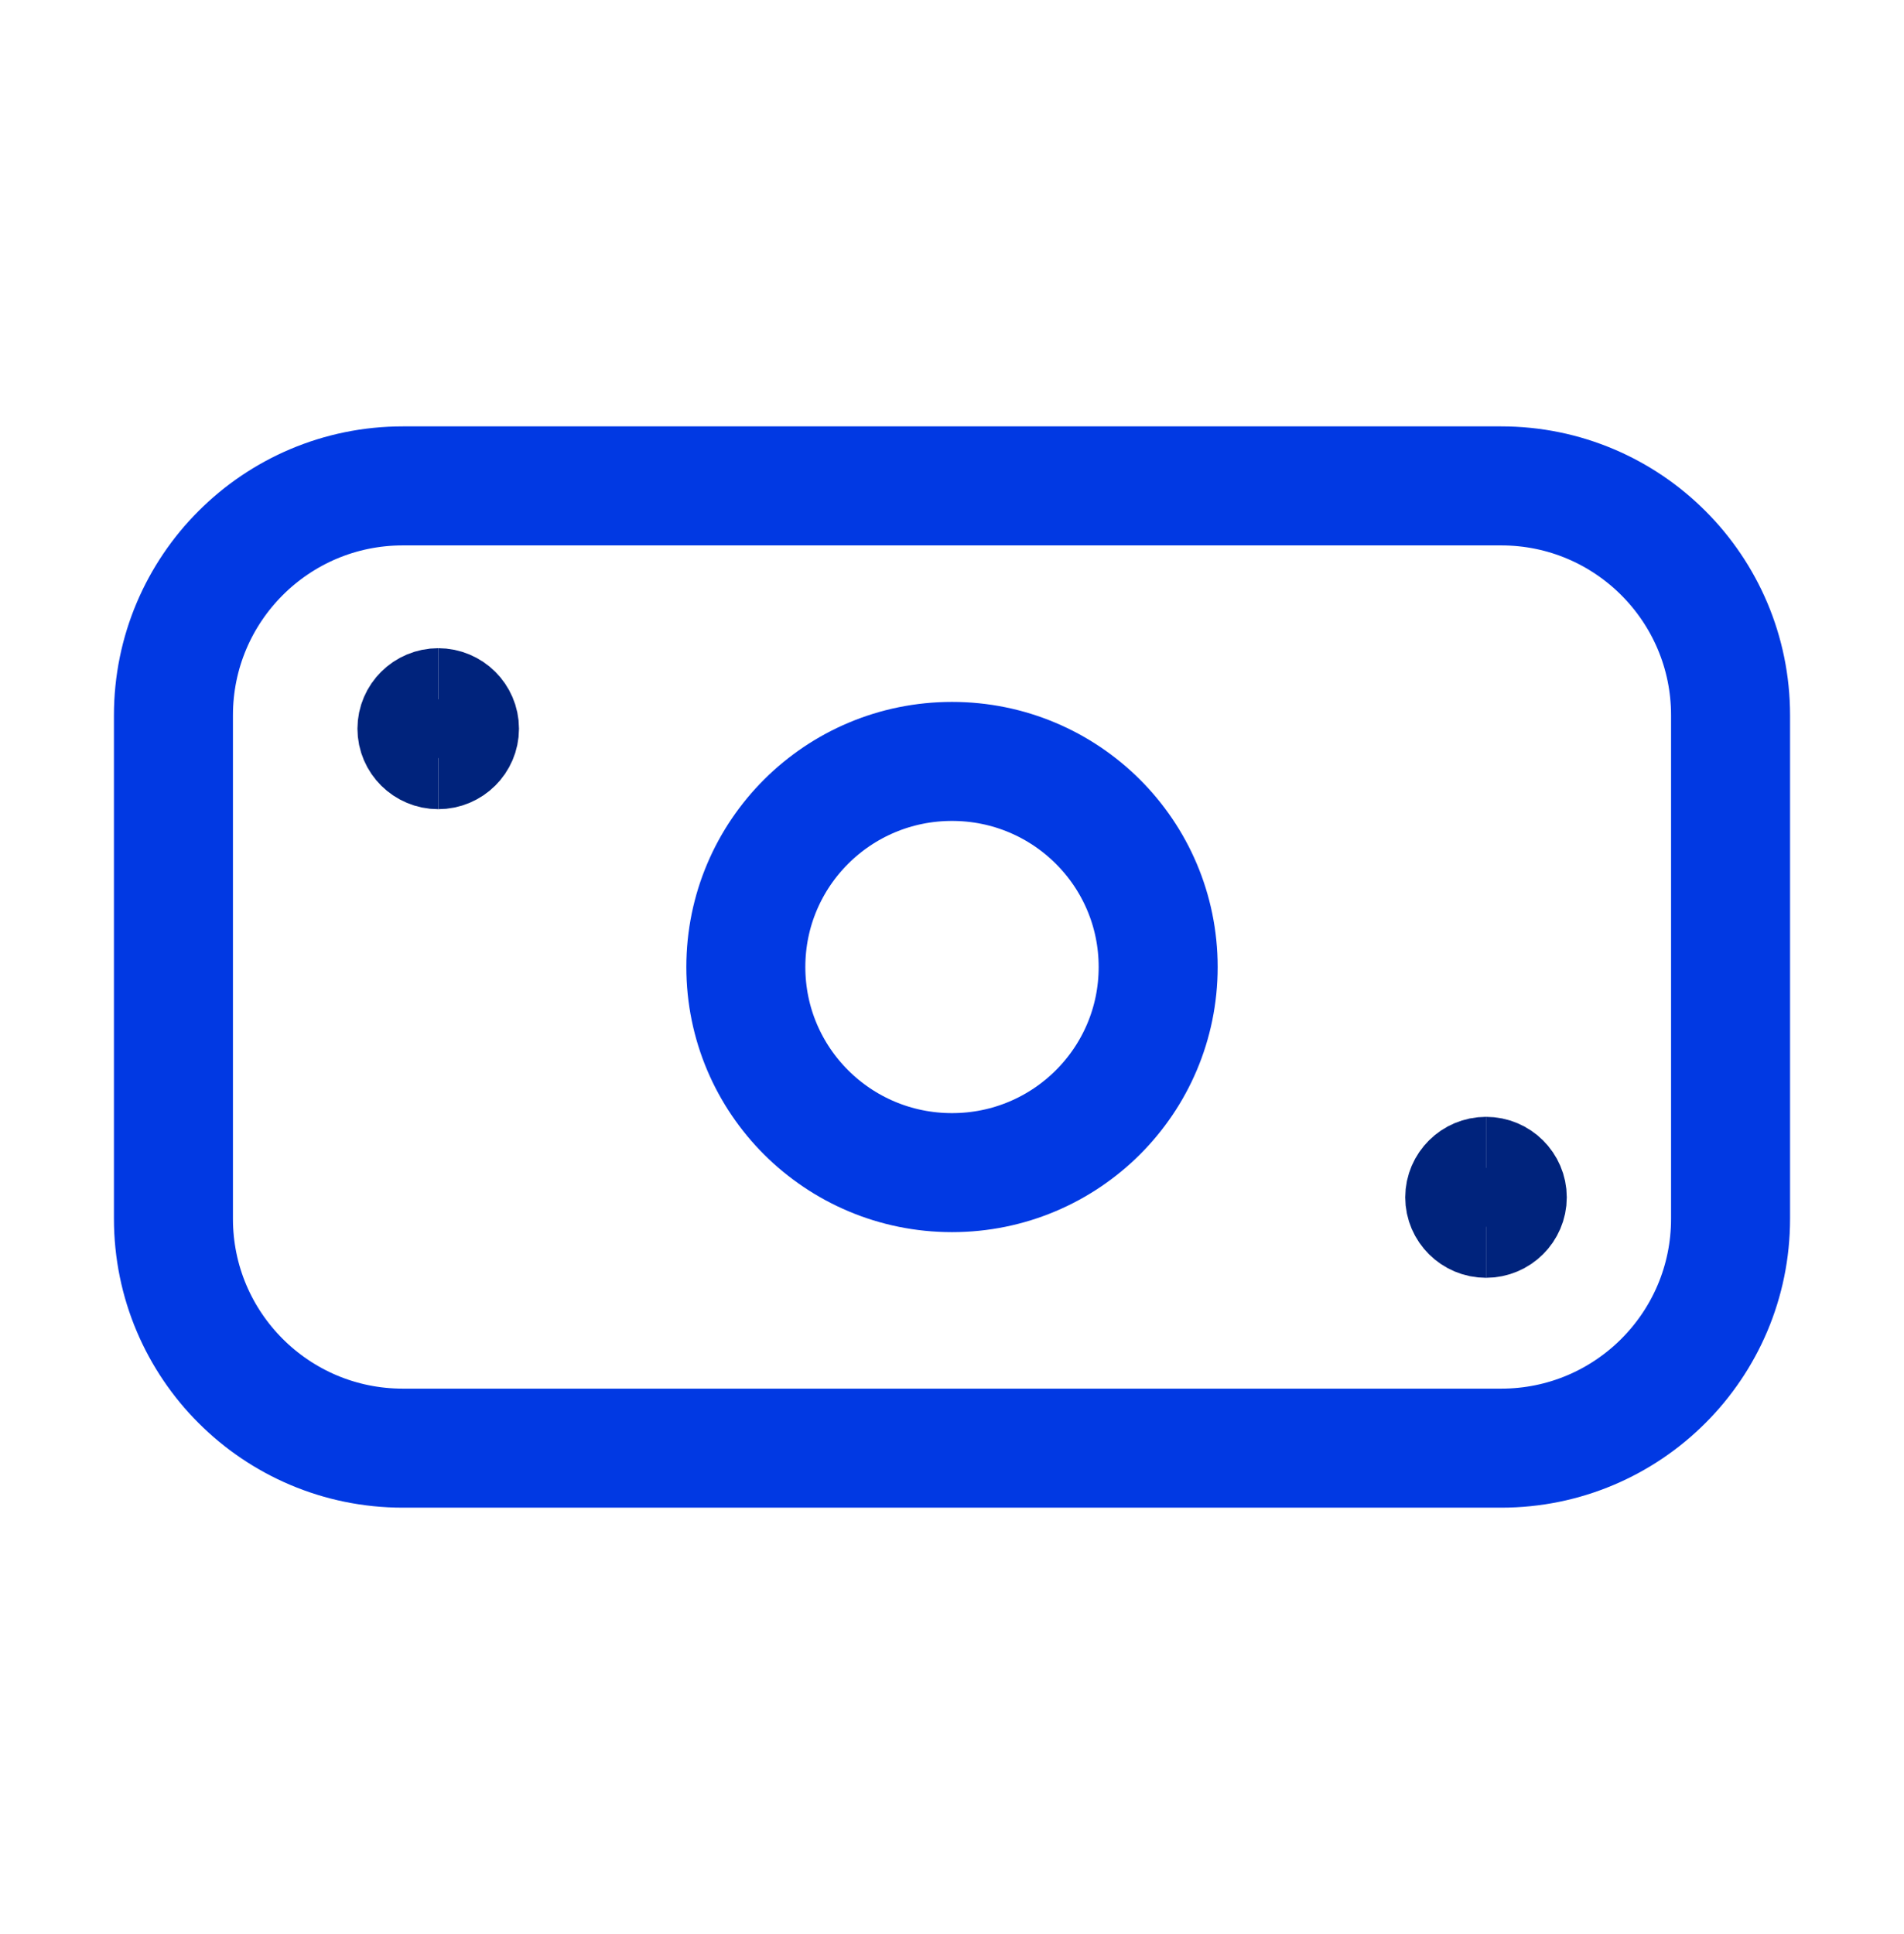 <svg width="64" height="65" viewBox="0 0 64 65" fill="none" xmlns="http://www.w3.org/2000/svg">
<path d="M32 39.41C35.83 39.41 38.93 36.32 38.93 32.5C38.93 28.68 35.83 25.59 32 25.59C28.17 25.59 25.07 28.68 25.07 32.5C25.07 36.32 28.17 39.41 32 39.41Z" stroke="#0139E3" stroke-width="4" stroke-linecap="round" stroke-linejoin="round"/>
<path d="M49.95 41.1C49.47 41.1 49.08 40.71 49.08 40.24C49.08 39.77 49.47 39.38 49.95 39.38" stroke="#00237C" stroke-width="3.69"/>
<path d="M49.95 41.1C50.43 41.1 50.82 40.71 50.82 40.24C50.82 39.77 50.43 39.38 49.95 39.38" stroke="#00237C" stroke-width="3.69"/>
<path d="M14.73 25.35C14.25 25.35 13.86 24.96 13.86 24.49C13.86 24.02 14.25 23.63 14.73 23.63" stroke="#00237C" stroke-width="3.69"/>
<path d="M14.73 25.35C15.21 25.35 15.6 24.96 15.6 24.49C15.6 24.02 15.21 23.63 14.73 23.63" stroke="#00237C" stroke-width="3.69"/>
<path d="M50.46 16.33H13.54C9.282 16.33 5.83 19.782 5.83 24.04V40.96C5.83 45.218 9.282 48.67 13.54 48.67H50.46C54.718 48.67 58.17 45.218 58.17 40.96V24.04C58.17 19.782 54.718 16.33 50.46 16.33Z" stroke="#0139E3" stroke-width="4" stroke-linecap="round" stroke-linejoin="round"/>
</svg>
